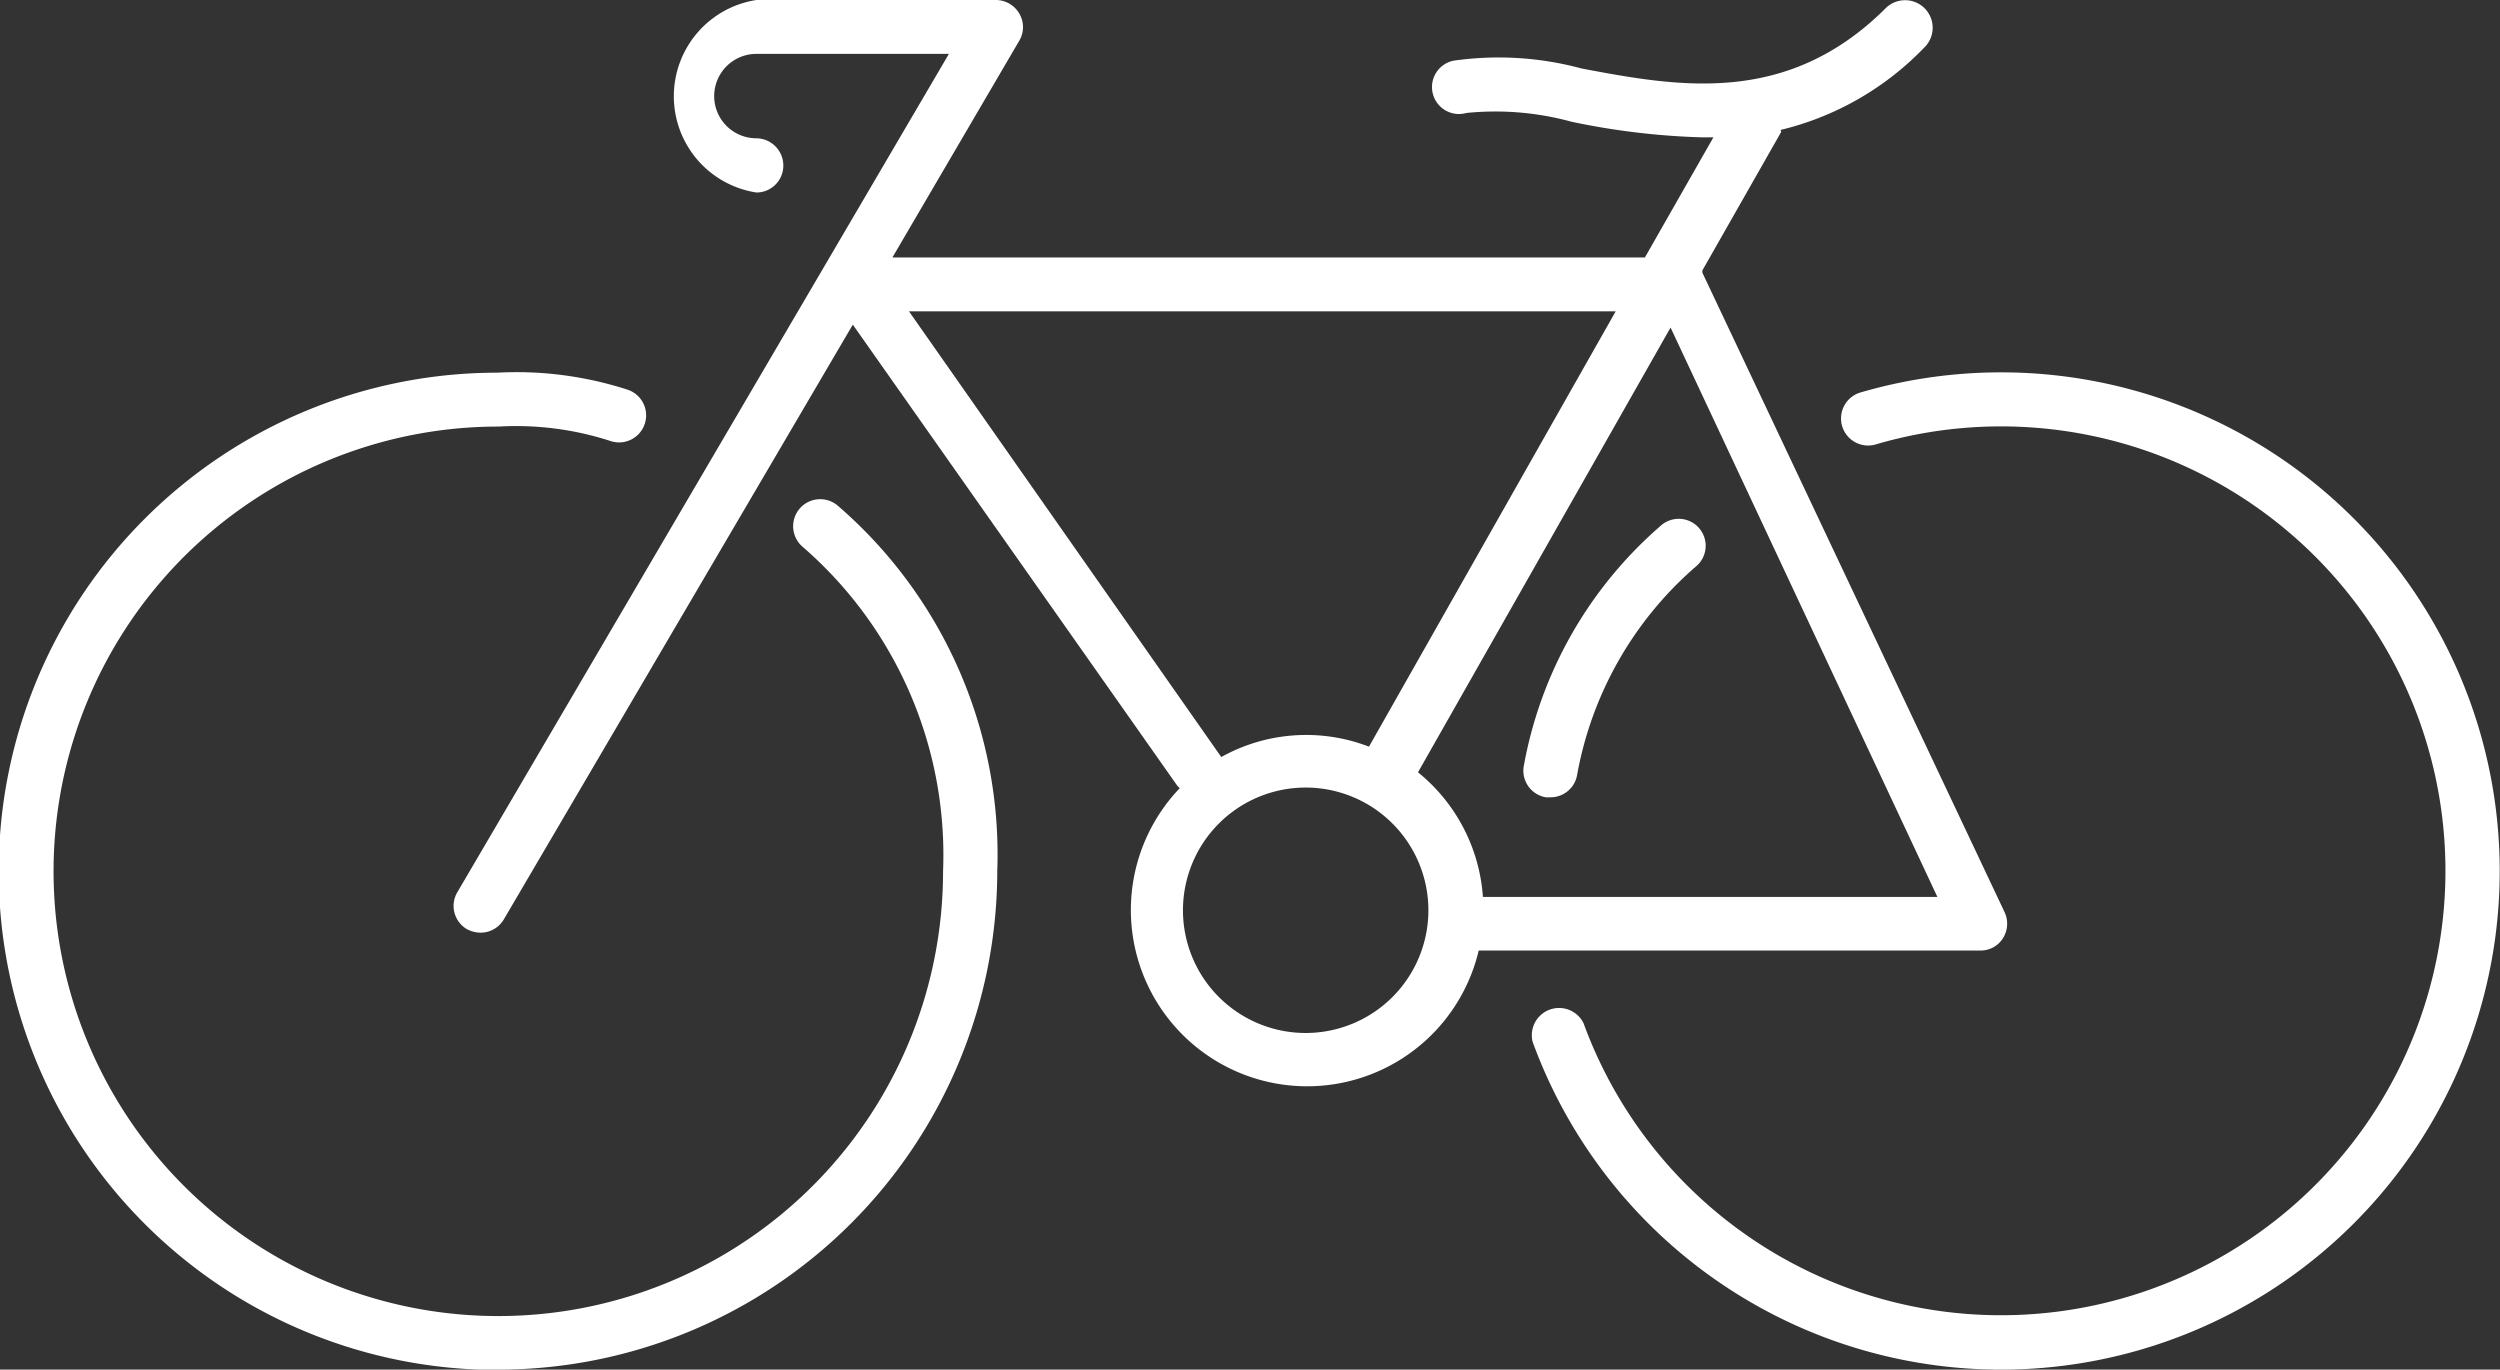 <svg xmlns="http://www.w3.org/2000/svg" width="77.01" height="42.19" viewBox="0 0 77.01 42.19"><rect x="0" y="0" width="77.01" height="42.19" fill="#333333" stroke="none"/><path d="M37.62,23.28A5.37,5.37,0,0,1,42.17,23l7.6-13.37H28l9.6,13.67S37.61,23.28,37.62,23.28Z" fill="none"/><path d="M40.24,24.27A3.78,3.78,0,1,0,44,28.05,3.78,3.78,0,0,0,40.24,24.27Z" fill="none"/><path d="M45.66,27.63h14L51.4,10.09l-7.78,13.7A5.42,5.42,0,0,1,45.66,27.63Zm5.48-11.41a.83.83,0,1,1,1.09,1.25,11.09,11.09,0,0,0-3.65,6.42.83.83,0,0,1-.82.68h-.14a.83.83,0,0,1-.68-1A12.79,12.79,0,0,1,51.14,16.22Z" fill="none"/><path d="M15.36,42.19A15.38,15.38,0,0,0,30.72,26.83a14.19,14.19,0,0,0-4.91-11.25.83.83,0,0,0-1.09,1.26,12.56,12.56,0,0,1,4.33,10,13.7,13.7,0,1,1-13.69-13.7,9.4,9.4,0,0,1,3.46.45.83.83,0,0,0,.5-1.59,11.1,11.1,0,0,0-4-.52,15.36,15.36,0,0,0,0,30.72Z" fill="#fff"/><path d="M61.65,11.47a15.43,15.43,0,0,0-4.34.62.83.83,0,1,0,.47,1.6,13.69,13.69,0,1,1-9,17.83.84.84,0,0,0-1.57.57A15.36,15.36,0,1,0,61.65,11.47Z" fill="#fff"/><path d="M47.62,24.56h.14a.83.83,0,0,0,.82-.68,11.09,11.09,0,0,1,3.65-6.42.83.83,0,1,0-1.09-1.25,12.79,12.79,0,0,0-4.2,7.38A.83.83,0,0,0,47.62,24.56Z" fill="#fff"/><path d="M54.86,4a9.09,9.09,0,0,0,4.41-2.53A.83.83,0,0,0,58.1.24c-3.05,3.05-6.41,2.43-9.38,1.87a9.8,9.8,0,0,0-3.95-.24.83.83,0,1,0,.4,1.61,8.88,8.88,0,0,1,3.24.27,22.37,22.37,0,0,0,4,.48h.37l-2.11,3.7H27.49L31.4,1.25a.82.82,0,0,0,0-.83A.84.84,0,0,0,30.69,0H23.3a3,3,0,0,0,0,5.93.83.83,0,0,0,.83-.83.84.84,0,0,0-.83-.84,1.3,1.3,0,0,1,0-2.6h5.93L14.09,27.48a.83.83,0,0,0,.29,1.14.91.91,0,0,0,.42.11.83.83,0,0,0,.72-.41L26.27,10l10,14.21.07.07a5.43,5.43,0,1,0,9.21,5H61a.81.81,0,0,0,.7-.38.84.84,0,0,0,.05-.8L52.44,8.4l0-.07,2.43-4.27S54.84,4,54.86,4ZM28,9.59H49.77L42.17,23a5.37,5.37,0,0,0-4.55.32s0,0,0,0ZM40.24,31.82A3.78,3.78,0,1,1,44,28.05,3.78,3.78,0,0,1,40.24,31.82Zm19.44-4.19h-14a5.42,5.42,0,0,0-2-3.84l7.78-13.7Z" fill="#fff"/></svg>